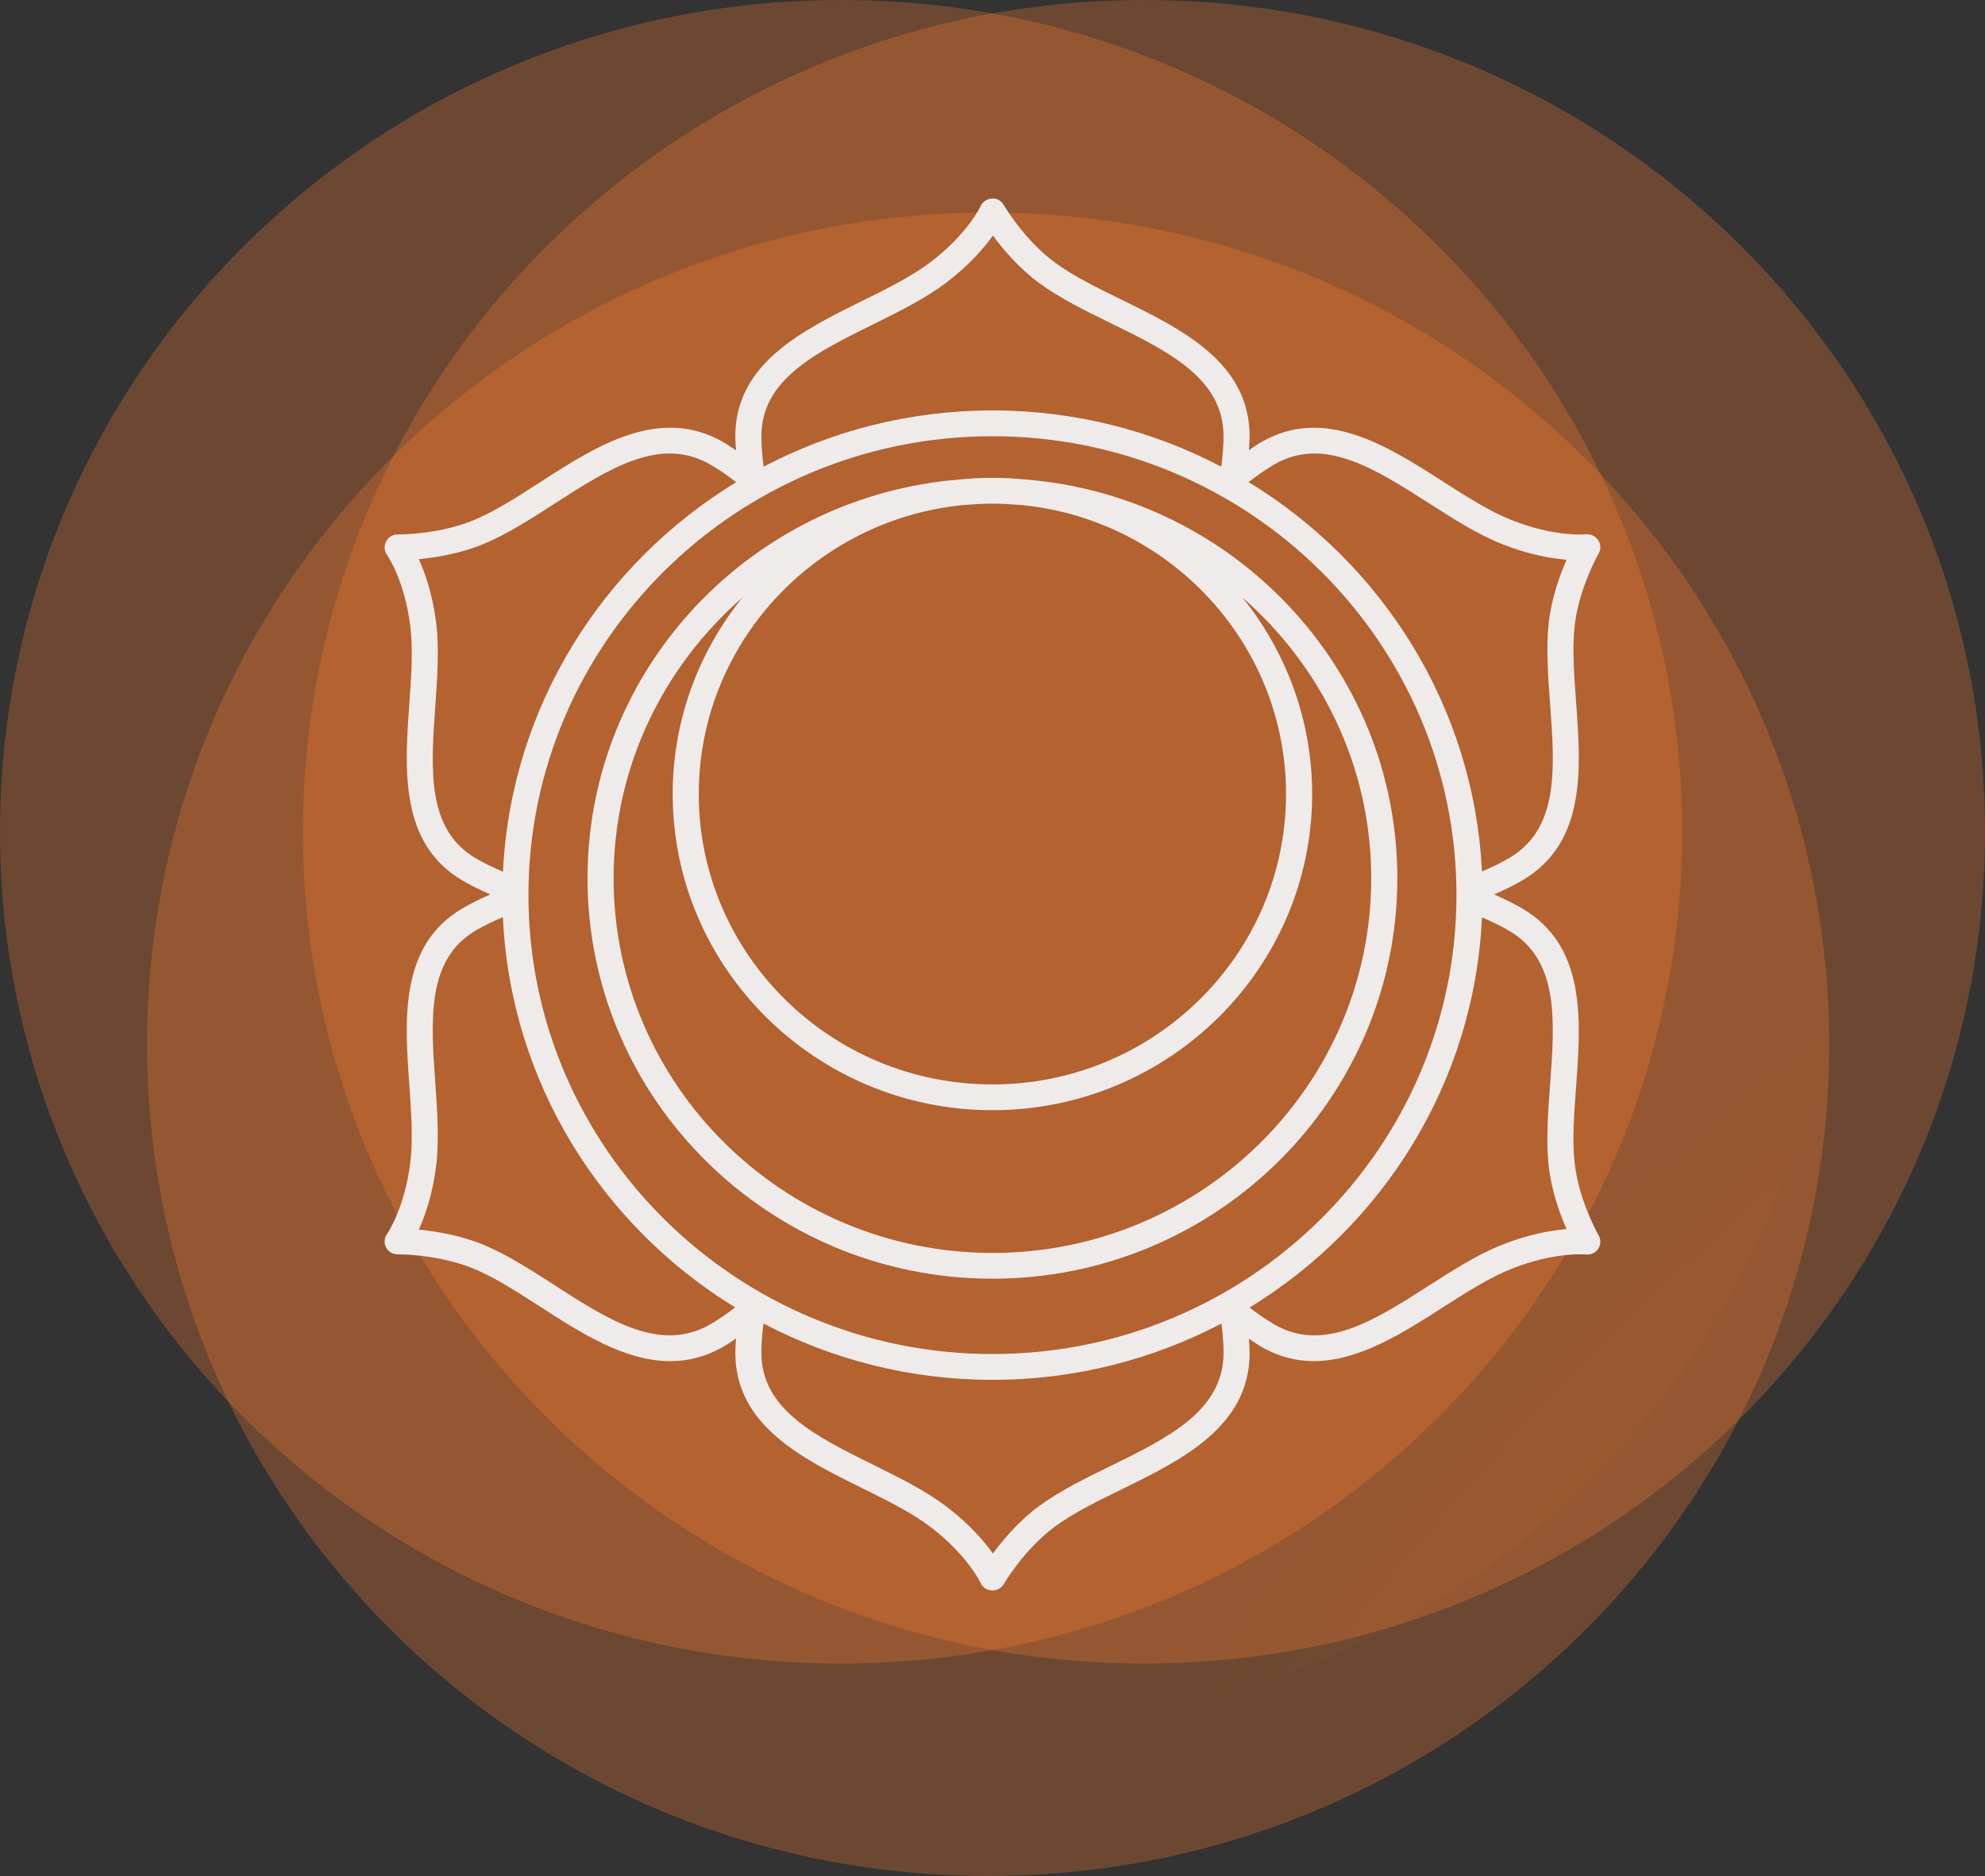<?xml version="1.0" encoding="UTF-8"?> <svg xmlns="http://www.w3.org/2000/svg" viewBox="0 0 95.225 90.008" fill="none"><rect x="0" y="0" width="95.225" height="90.008" fill="#333333" stroke="none"/><path d="M47.613 82.825C69.896 82.825 87.96 64.958 87.96 42.918C87.96 20.878 69.896 3.011 47.613 3.011C25.33 3.011 7.266 20.878 7.266 42.918C7.266 64.958 25.33 82.825 47.613 82.825Z" fill="url(#paint0_radial_713_609)"></path><path opacity="0.28" d="M40.347 79.814C62.63 79.814 80.694 61.947 80.694 39.907C80.694 17.867 62.63 0 40.347 0C18.064 0 0 17.867 0 39.907C0 61.947 18.064 79.814 40.347 79.814Z" fill="#FF7D2F"></path><path opacity="0.28" d="M47.402 90.008C69.685 90.008 87.749 72.141 87.749 50.101C87.749 28.061 69.685 10.194 47.402 10.194C25.119 10.194 7.055 28.061 7.055 50.101C7.055 72.141 25.119 90.008 47.402 90.008Z" fill="#FF7D2F"></path><path opacity="0.28" d="M54.878 79.814C77.161 79.814 95.225 61.947 95.225 39.907C95.225 17.867 77.161 0 54.878 0C32.595 0 14.531 17.867 14.531 39.907C14.531 61.947 32.595 79.814 54.878 79.814Z" fill="#FF7D2F"></path><path d="M49.175 23.004C48.66 22.952 48.138 22.925 47.609 22.925C47.08 22.925 46.558 22.952 46.042 23.004C36.063 23.798 28.184 32.067 28.184 42.138C28.184 52.732 36.899 61.35 47.609 61.35C58.319 61.35 67.034 52.731 67.034 42.138C67.034 32.067 59.154 23.797 49.175 23.004ZM61.694 38.096C61.694 45.777 55.375 52.029 47.608 52.029C39.841 52.029 33.522 45.777 33.522 38.096C33.522 30.894 39.075 24.95 46.17 24.235C46.646 24.198 47.123 24.163 47.608 24.163C48.093 24.163 48.57 24.198 49.046 24.235C56.141 24.95 61.694 30.894 61.694 38.096ZM47.609 60.113C37.588 60.113 29.436 52.048 29.436 42.138C29.436 36.779 31.832 31.974 35.607 28.677C33.525 31.267 32.27 34.537 32.27 38.095C32.27 46.46 39.152 53.265 47.609 53.265C56.066 53.265 62.947 46.46 62.947 38.095C62.947 34.536 61.693 31.267 59.611 28.676C63.385 31.972 65.781 36.778 65.781 42.137C65.781 52.048 57.629 60.113 47.609 60.113Z" fill="#EFEBEA"></path><path d="M76.689 59.268C76.68 59.252 75.739 57.61 75.539 55.797C75.418 54.704 75.511 53.462 75.608 52.148C75.844 48.979 76.11 45.387 73.025 43.586C72.594 43.334 72.139 43.115 71.676 42.913C72.14 42.711 72.594 42.492 73.026 42.24C76.111 40.439 75.844 36.847 75.609 33.678C75.511 32.364 75.419 31.121 75.54 30.029C75.738 28.226 76.681 26.573 76.69 26.558C76.806 26.355 76.798 26.106 76.668 25.911C76.539 25.716 76.306 25.615 76.076 25.635C76.063 25.639 74.589 25.78 72.501 24.946C71.445 24.525 70.362 23.832 69.216 23.098C66.545 21.389 63.518 19.452 60.486 21.224C60.291 21.338 60.104 21.471 59.914 21.596C59.927 21.374 59.947 21.152 59.947 20.931C59.947 17.387 56.683 15.789 53.804 14.379C52.609 13.794 51.482 13.241 50.592 12.584C49.123 11.498 48.164 9.855 48.154 9.839C48.037 9.638 47.823 9.499 47.579 9.528C47.343 9.54 47.135 9.681 47.039 9.895C47.032 9.908 46.431 11.216 44.624 12.587C43.719 13.272 42.566 13.843 41.344 14.446C38.499 15.852 35.274 17.445 35.274 20.93C35.274 21.154 35.295 21.38 35.308 21.606C35.118 21.481 34.931 21.348 34.736 21.235C31.651 19.432 28.601 21.399 25.91 23.137C24.794 23.856 23.739 24.537 22.713 24.961C21.021 25.661 19.108 25.641 19.085 25.643C18.825 25.638 18.633 25.767 18.524 25.973C18.414 26.179 18.43 26.429 18.566 26.619C18.574 26.632 19.413 27.838 19.683 30.048C19.821 31.167 19.73 32.438 19.635 33.785C19.413 36.923 19.161 40.48 22.196 42.251C22.619 42.498 23.064 42.714 23.518 42.913C23.063 43.112 22.619 43.328 22.195 43.575C19.16 45.346 19.412 48.903 19.634 52.041C19.729 53.388 19.82 54.66 19.682 55.779C19.412 57.989 18.572 59.195 18.566 59.204C18.429 59.395 18.411 59.645 18.521 59.851C18.63 60.058 18.844 60.182 19.084 60.183C19.107 60.18 21.021 60.166 22.712 60.865C23.738 61.288 24.793 61.969 25.909 62.689C27.844 63.938 29.966 65.306 32.152 65.306C33.006 65.306 33.87 65.097 34.736 64.591C34.931 64.478 35.118 64.345 35.309 64.219C35.296 64.448 35.275 64.678 35.275 64.906C35.275 68.391 38.5 69.985 41.345 71.391C42.566 71.994 43.72 72.564 44.624 73.25C46.411 74.603 47.034 75.932 47.04 75.942C47.136 76.155 47.345 76.298 47.58 76.308C47.591 76.309 47.602 76.309 47.611 76.309C47.835 76.309 48.044 76.19 48.155 75.997C48.165 75.98 49.124 74.339 50.593 73.253C51.483 72.594 52.611 72.042 53.805 71.458C56.685 70.048 59.948 68.449 59.948 64.905C59.948 64.681 59.927 64.455 59.914 64.229C60.104 64.354 60.291 64.487 60.486 64.601C61.338 65.098 62.188 65.304 63.032 65.304C65.191 65.304 67.296 63.956 69.217 62.727C70.364 61.993 71.446 61.3 72.502 60.879C74.59 60.044 76.064 60.189 76.074 60.189C76.311 60.217 76.539 60.111 76.669 59.914C76.799 59.722 76.807 59.471 76.689 59.268ZM61.123 22.288C63.492 20.908 65.942 22.475 68.536 24.136C69.682 24.869 70.866 25.627 72.034 26.094C73.32 26.607 74.408 26.795 75.152 26.856C74.828 27.594 74.427 28.7 74.295 29.893C74.162 31.098 74.263 32.456 74.361 33.768C74.589 36.85 74.806 39.763 72.39 41.173C71.978 41.413 71.54 41.621 71.093 41.81C70.707 33.913 66.32 27.038 59.898 23.129C60.292 22.824 60.698 22.536 61.123 22.288ZM47.61 64.964C35.336 64.964 25.351 55.087 25.351 42.946C25.351 30.805 35.336 20.929 47.61 20.929C59.884 20.929 69.87 30.805 69.87 42.946C69.869 55.087 59.884 64.964 47.61 64.964ZM41.903 15.553C43.123 14.95 44.385 14.326 45.385 13.569C46.486 12.733 47.202 11.903 47.632 11.301C48.11 11.952 48.87 12.856 49.842 13.574C50.824 14.299 52.056 14.903 53.249 15.486C56.05 16.858 58.695 18.154 58.695 20.929C58.695 21.413 58.651 21.901 58.587 22.39C55.308 20.67 51.573 19.691 47.61 19.691C43.647 19.691 39.913 20.67 36.634 22.39C36.57 21.902 36.527 21.413 36.527 20.929C36.526 18.209 39.138 16.919 41.903 15.553ZM20.883 33.871C20.978 32.525 21.077 31.134 20.925 29.897C20.758 28.534 20.398 27.502 20.093 26.828C20.902 26.752 22.076 26.564 23.195 26.101C24.325 25.634 25.478 24.891 26.593 24.172C29.211 22.484 31.683 20.892 34.099 22.3C34.521 22.545 34.924 22.831 35.316 23.134C28.895 27.046 24.51 33.924 24.128 41.822C23.681 41.632 23.245 41.425 22.832 41.184C20.463 39.802 20.666 36.921 20.883 33.871ZM34.098 63.525C31.683 64.932 29.209 63.341 26.592 61.652C25.477 60.933 24.325 60.19 23.194 59.723C22.075 59.26 20.901 59.072 20.092 58.996C20.397 58.323 20.757 57.291 20.924 55.927C21.076 54.692 20.977 53.299 20.882 51.953C20.666 48.903 20.463 46.022 22.83 44.64C23.242 44.399 23.679 44.193 24.125 44.002C24.484 51.91 28.854 58.8 35.267 62.727C34.889 63.016 34.502 63.289 34.098 63.525ZM53.249 70.349C52.056 70.932 50.824 71.536 49.842 72.262C48.87 72.979 48.11 73.884 47.632 74.535C47.2 73.932 46.486 73.101 45.384 72.266C44.384 71.509 43.122 70.885 41.902 70.282C39.138 68.916 36.526 67.626 36.526 64.906C36.526 64.44 36.566 63.969 36.626 63.5C39.907 65.222 43.644 66.202 47.61 66.202C51.576 66.202 55.314 65.221 58.595 63.5C58.655 63.97 58.696 64.441 58.696 64.906C58.694 67.681 56.049 68.977 53.249 70.349ZM72.033 59.731C70.865 60.197 69.681 60.955 68.535 61.689C65.941 63.35 63.489 64.919 61.122 63.537C60.715 63.299 60.326 63.025 59.945 62.734C66.359 58.809 70.731 51.921 71.094 44.014C71.54 44.204 71.977 44.412 72.389 44.652C74.805 46.062 74.588 48.975 74.36 52.057C74.261 53.37 74.161 54.727 74.294 55.932C74.426 57.124 74.826 58.232 75.151 58.969C74.407 59.03 73.319 59.217 72.033 59.731Z" fill="#EFEBEA"></path><defs><radialGradient id="paint0_radial_713_609" cx="0" cy="0" r="1" gradientUnits="userSpaceOnUse" gradientTransform="translate(190.499 171.716) scale(161.431 159.672)"><stop stop-color="#FF7D2F"></stop><stop offset="1" stop-color="#FF7D2F" stop-opacity="0"></stop></radialGradient></defs></svg> 